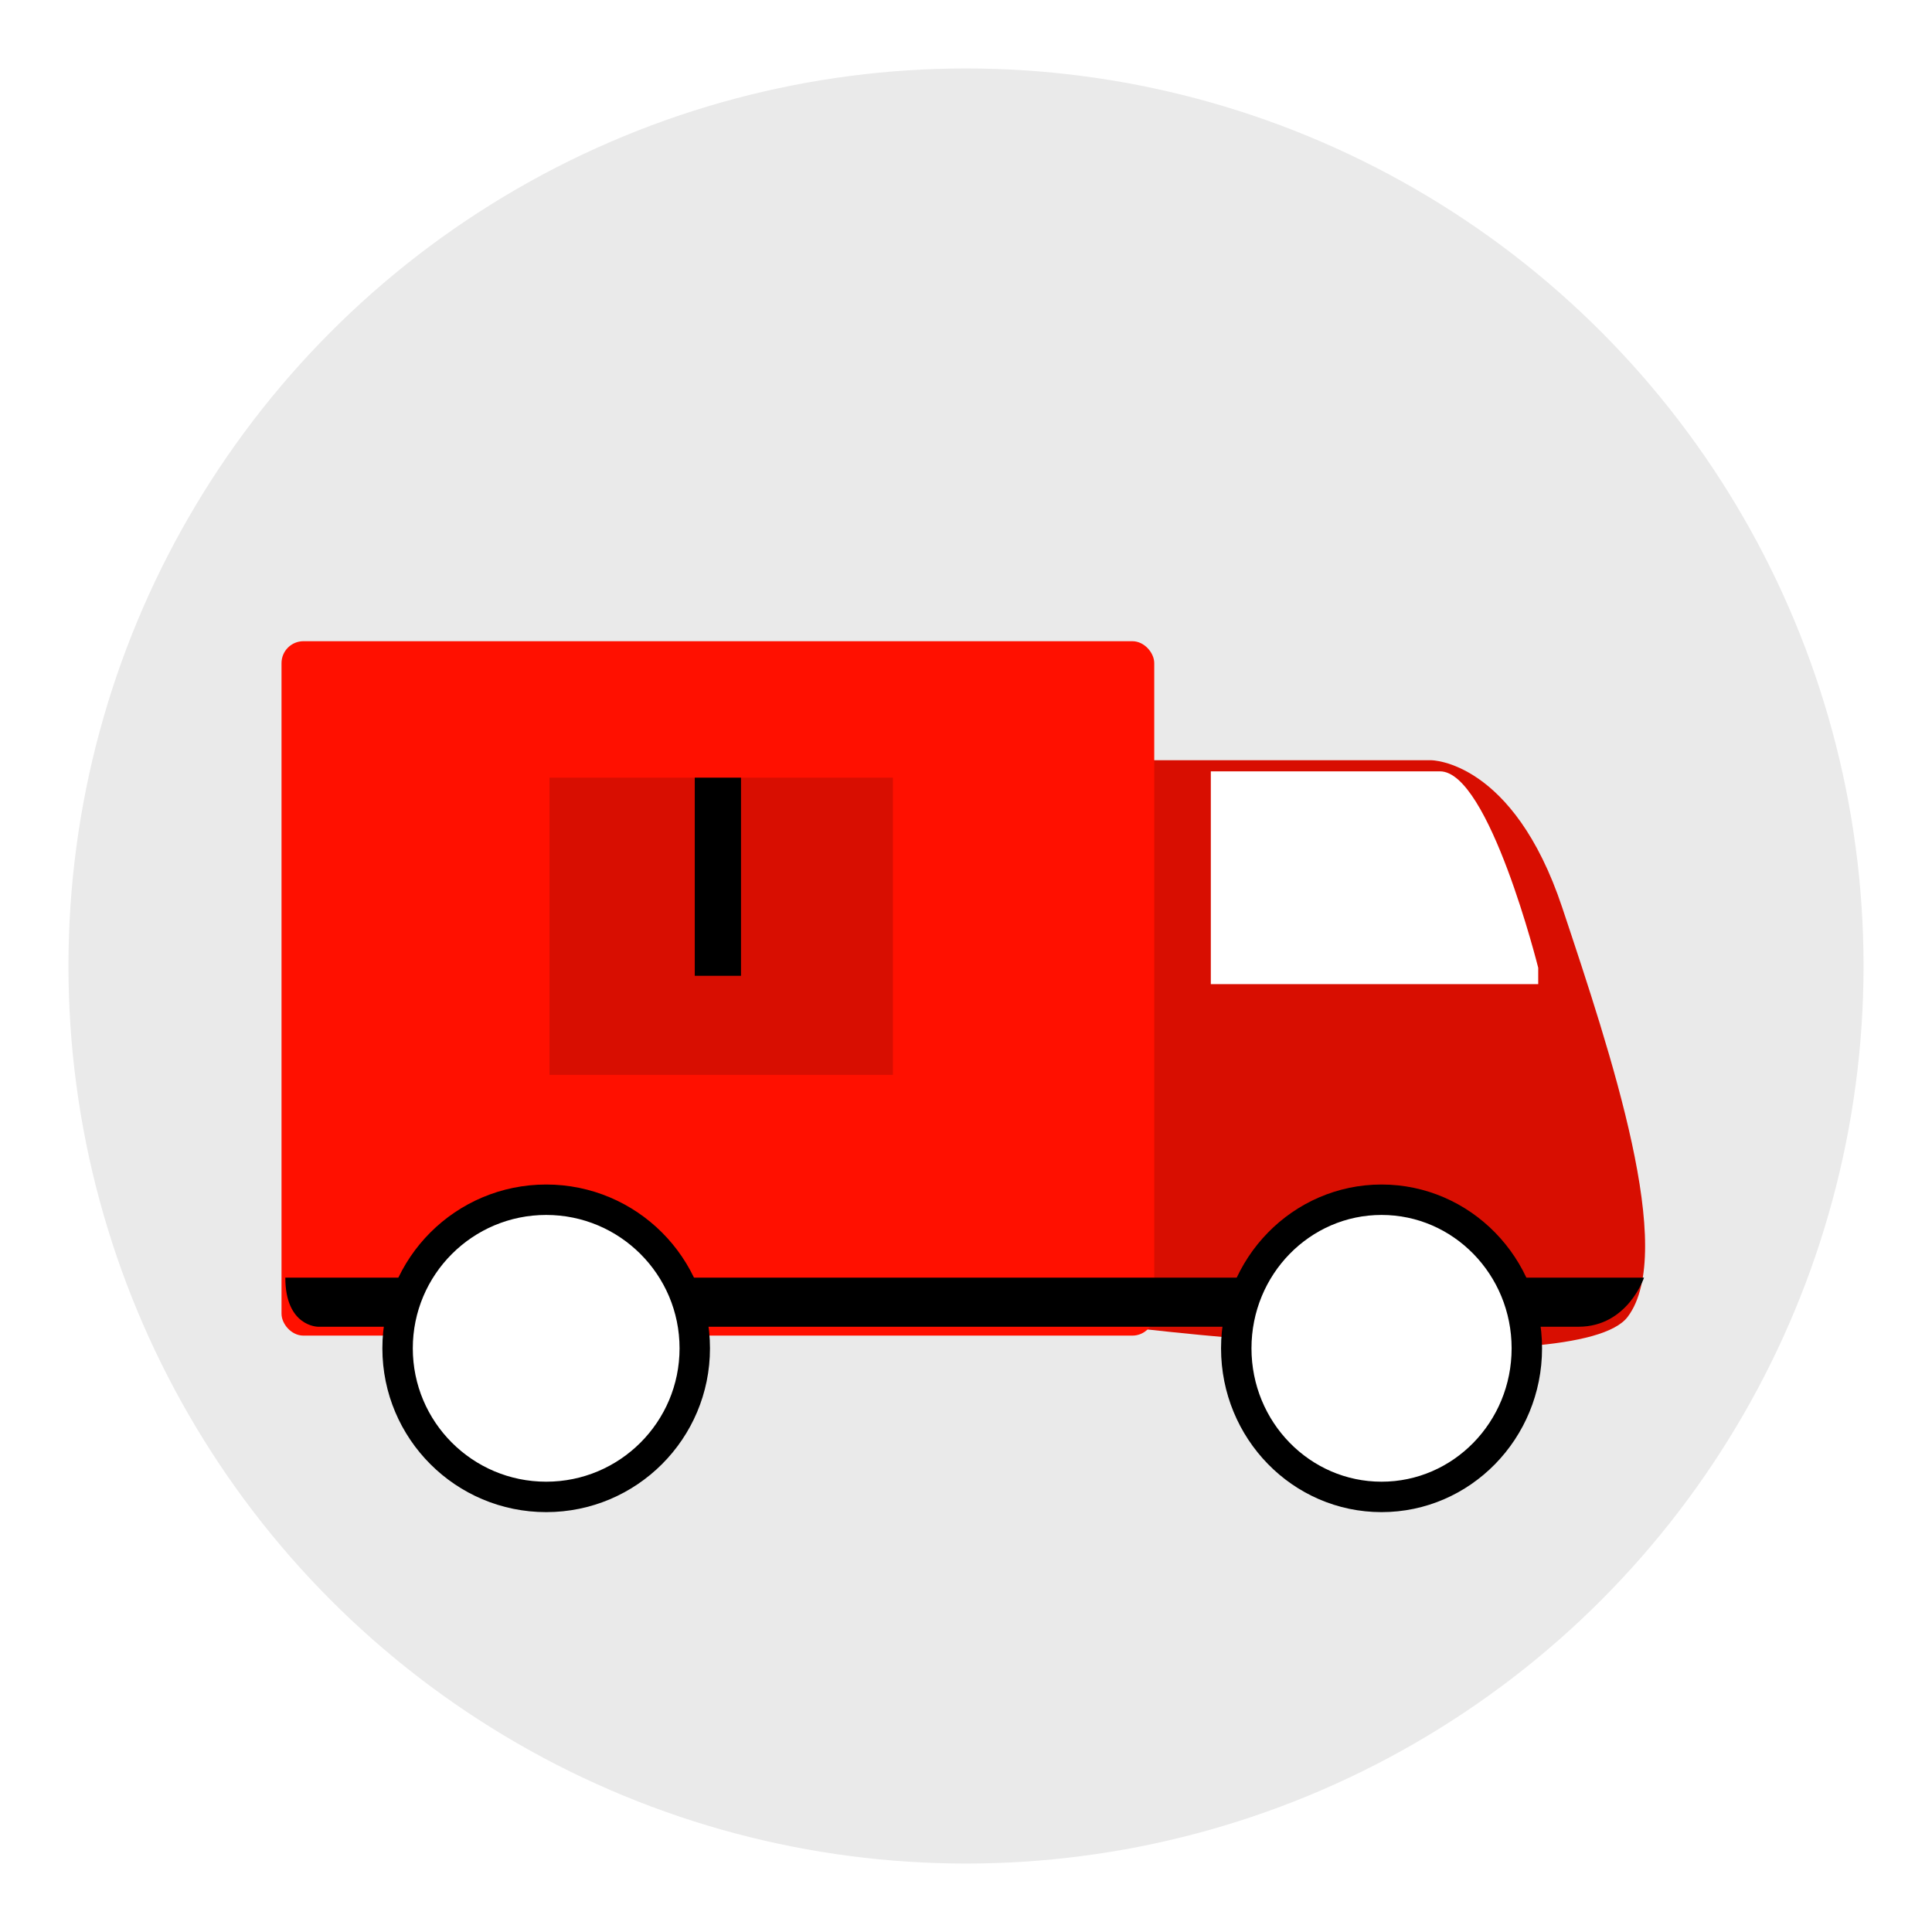 <svg xmlns="http://www.w3.org/2000/svg" xmlns:xlink="http://www.w3.org/1999/xlink" width="254" height="254" viewBox="0 0 254 254">
  <defs>
    <filter id="Elipse_103" x="0" y="0" width="254" height="254" filterUnits="userSpaceOnUse">
      <feOffset dy="3" input="SourceAlpha"/>
      <feGaussianBlur stdDeviation="3" result="blur"/>
      <feFlood flood-opacity="0.161"/>
      <feComposite operator="in" in2="blur"/>
      <feComposite in="SourceGraphic"/>
    </filter>
    <filter id="Trazado_361" x="131.816" y="90.952" width="93.461" height="95.4" filterUnits="userSpaceOnUse">
      <feOffset dy="6" input="SourceAlpha"/>
      <feGaussianBlur stdDeviation="3" result="blur-2"/>
      <feFlood flood-opacity="0.161"/>
      <feComposite operator="in" in2="blur-2"/>
      <feComposite in="SourceGraphic"/>
    </filter>
    <filter id="Rectángulo_147" x="28.011" y="75.3" width="132.737" height="109.295" filterUnits="userSpaceOnUse">
      <feOffset dy="6" input="SourceAlpha"/>
      <feGaussianBlur stdDeviation="3" result="blur-3"/>
      <feFlood flood-opacity="0.161"/>
      <feComposite operator="in" in2="blur-3"/>
      <feComposite in="SourceGraphic"/>
    </filter>
    <filter id="Trazado_363" x="28.511" y="158.974" width="196.632" height="24.457" filterUnits="userSpaceOnUse">
      <feOffset dy="3" input="SourceAlpha"/>
      <feGaussianBlur stdDeviation="3" result="blur-4"/>
      <feFlood flood-opacity="0.161"/>
      <feComposite operator="in" in2="blur-4"/>
      <feComposite in="SourceGraphic"/>
    </filter>
    <filter id="Elipse_108" x="41.27" y="146.73" width="61.07" height="61.07" filterUnits="userSpaceOnUse">
      <feOffset dy="6" input="SourceAlpha"/>
      <feGaussianBlur stdDeviation="3" result="blur-5"/>
      <feFlood flood-opacity="0.161"/>
      <feComposite operator="in" in2="blur-5"/>
      <feComposite in="SourceGraphic"/>
    </filter>
    <filter id="Elipse_109" x="151.534" y="146.73" width="60.202" height="61.07" filterUnits="userSpaceOnUse">
      <feOffset dy="6" input="SourceAlpha"/>
      <feGaussianBlur stdDeviation="3" result="blur-6"/>
      <feFlood flood-opacity="0.161"/>
      <feComposite operator="in" in2="blur-6"/>
      <feComposite in="SourceGraphic"/>
    </filter>
  </defs>
  <g id="Grupo_565" data-name="Grupo 565" transform="translate(-138.5 -43.5)">
    <g transform="matrix(1, 0, 0, 1, 138.5, 43.5)" filter="url(#Elipse_103)">
      <circle id="Elipse_103-2" data-name="Elipse 103" cx="118" cy="118" r="118" transform="translate(9 6)" fill="#eaeaea"/>
    </g>
    <g id="Grupo_557" data-name="Grupo 557" transform="translate(-795.489 -1107.101)">
      <g transform="matrix(1, 0, 0, 1, 933.99, 1150.6)" filter="url(#Trazado_361)">
        <path id="Trazado_361-2" data-name="Trazado 361" d="M1019.5,1236.5h47.348s10.761,0,17.218,19.37,15.065,45.2,8.609,53.8-65.459,1.4-65.459,1.4Z" transform="translate(-878.68 -1142.55)" fill="#d80e01"/>
      </g>
      <g transform="matrix(1, 0, 0, 1, 933.99, 1150.6)" filter="url(#Rectángulo_147)">
        <rect id="Rectángulo_147-2" data-name="Rectángulo 147" width="113.737" height="90.295" rx="2.383" transform="translate(37.51 78.8)" fill="#ff1000" stroke="#ff1000" stroke-miterlimit="10" stroke-width="1"/>
      </g>
      <rect id="Rectángulo_148" data-name="Rectángulo 148" width="45.147" height="39.07" transform="translate(1006.229 1252.842)" fill="#d80e01"/>
      <rect id="Rectángulo_149" data-name="Rectángulo 149" width="6.078" height="26.047" transform="translate(1025.329 1252.842)"/>
      <path id="Trazado_362" data-name="Trazado 362" d="M1071.544,1265.326s-6.456-25.826-12.913-25.826H1028.5v27.978h43.044" transform="translate(64.675 12.509)" fill="#fff"/>
      <g transform="matrix(1, 0, 0, 1, 933.99, 1150.6)" filter="url(#Trazado_363)">
        <path id="Trazado_363-2" data-name="Trazado 363" d="M971.5,1269.5h178.632s-2.152,6.457-8.609,6.457H975.8S971.5,1275.957,971.5,1269.5Z" transform="translate(-933.99 -1104.53)"/>
      </g>
      <g transform="matrix(1, 0, 0, 1, 933.99, 1150.6)" filter="url(#Elipse_108)">
        <circle id="Elipse_108-2" data-name="Elipse 108" cx="19.535" cy="19.535" r="19.535" transform="translate(52.27 151.73)" fill="#fff" stroke="#000" stroke-miterlimit="10" stroke-width="4"/>
      </g>
      <g transform="matrix(1, 0, 0, 1, 933.99, 1150.6)" filter="url(#Elipse_109)">
        <ellipse id="Elipse_109-2" data-name="Elipse 109" cx="19.101" cy="19.535" rx="19.101" ry="19.535" transform="translate(162.53 151.73)" fill="#fff" stroke="#000" stroke-miterlimit="10" stroke-width="4"/>
      </g>
    </g>
  </g>
</svg>
